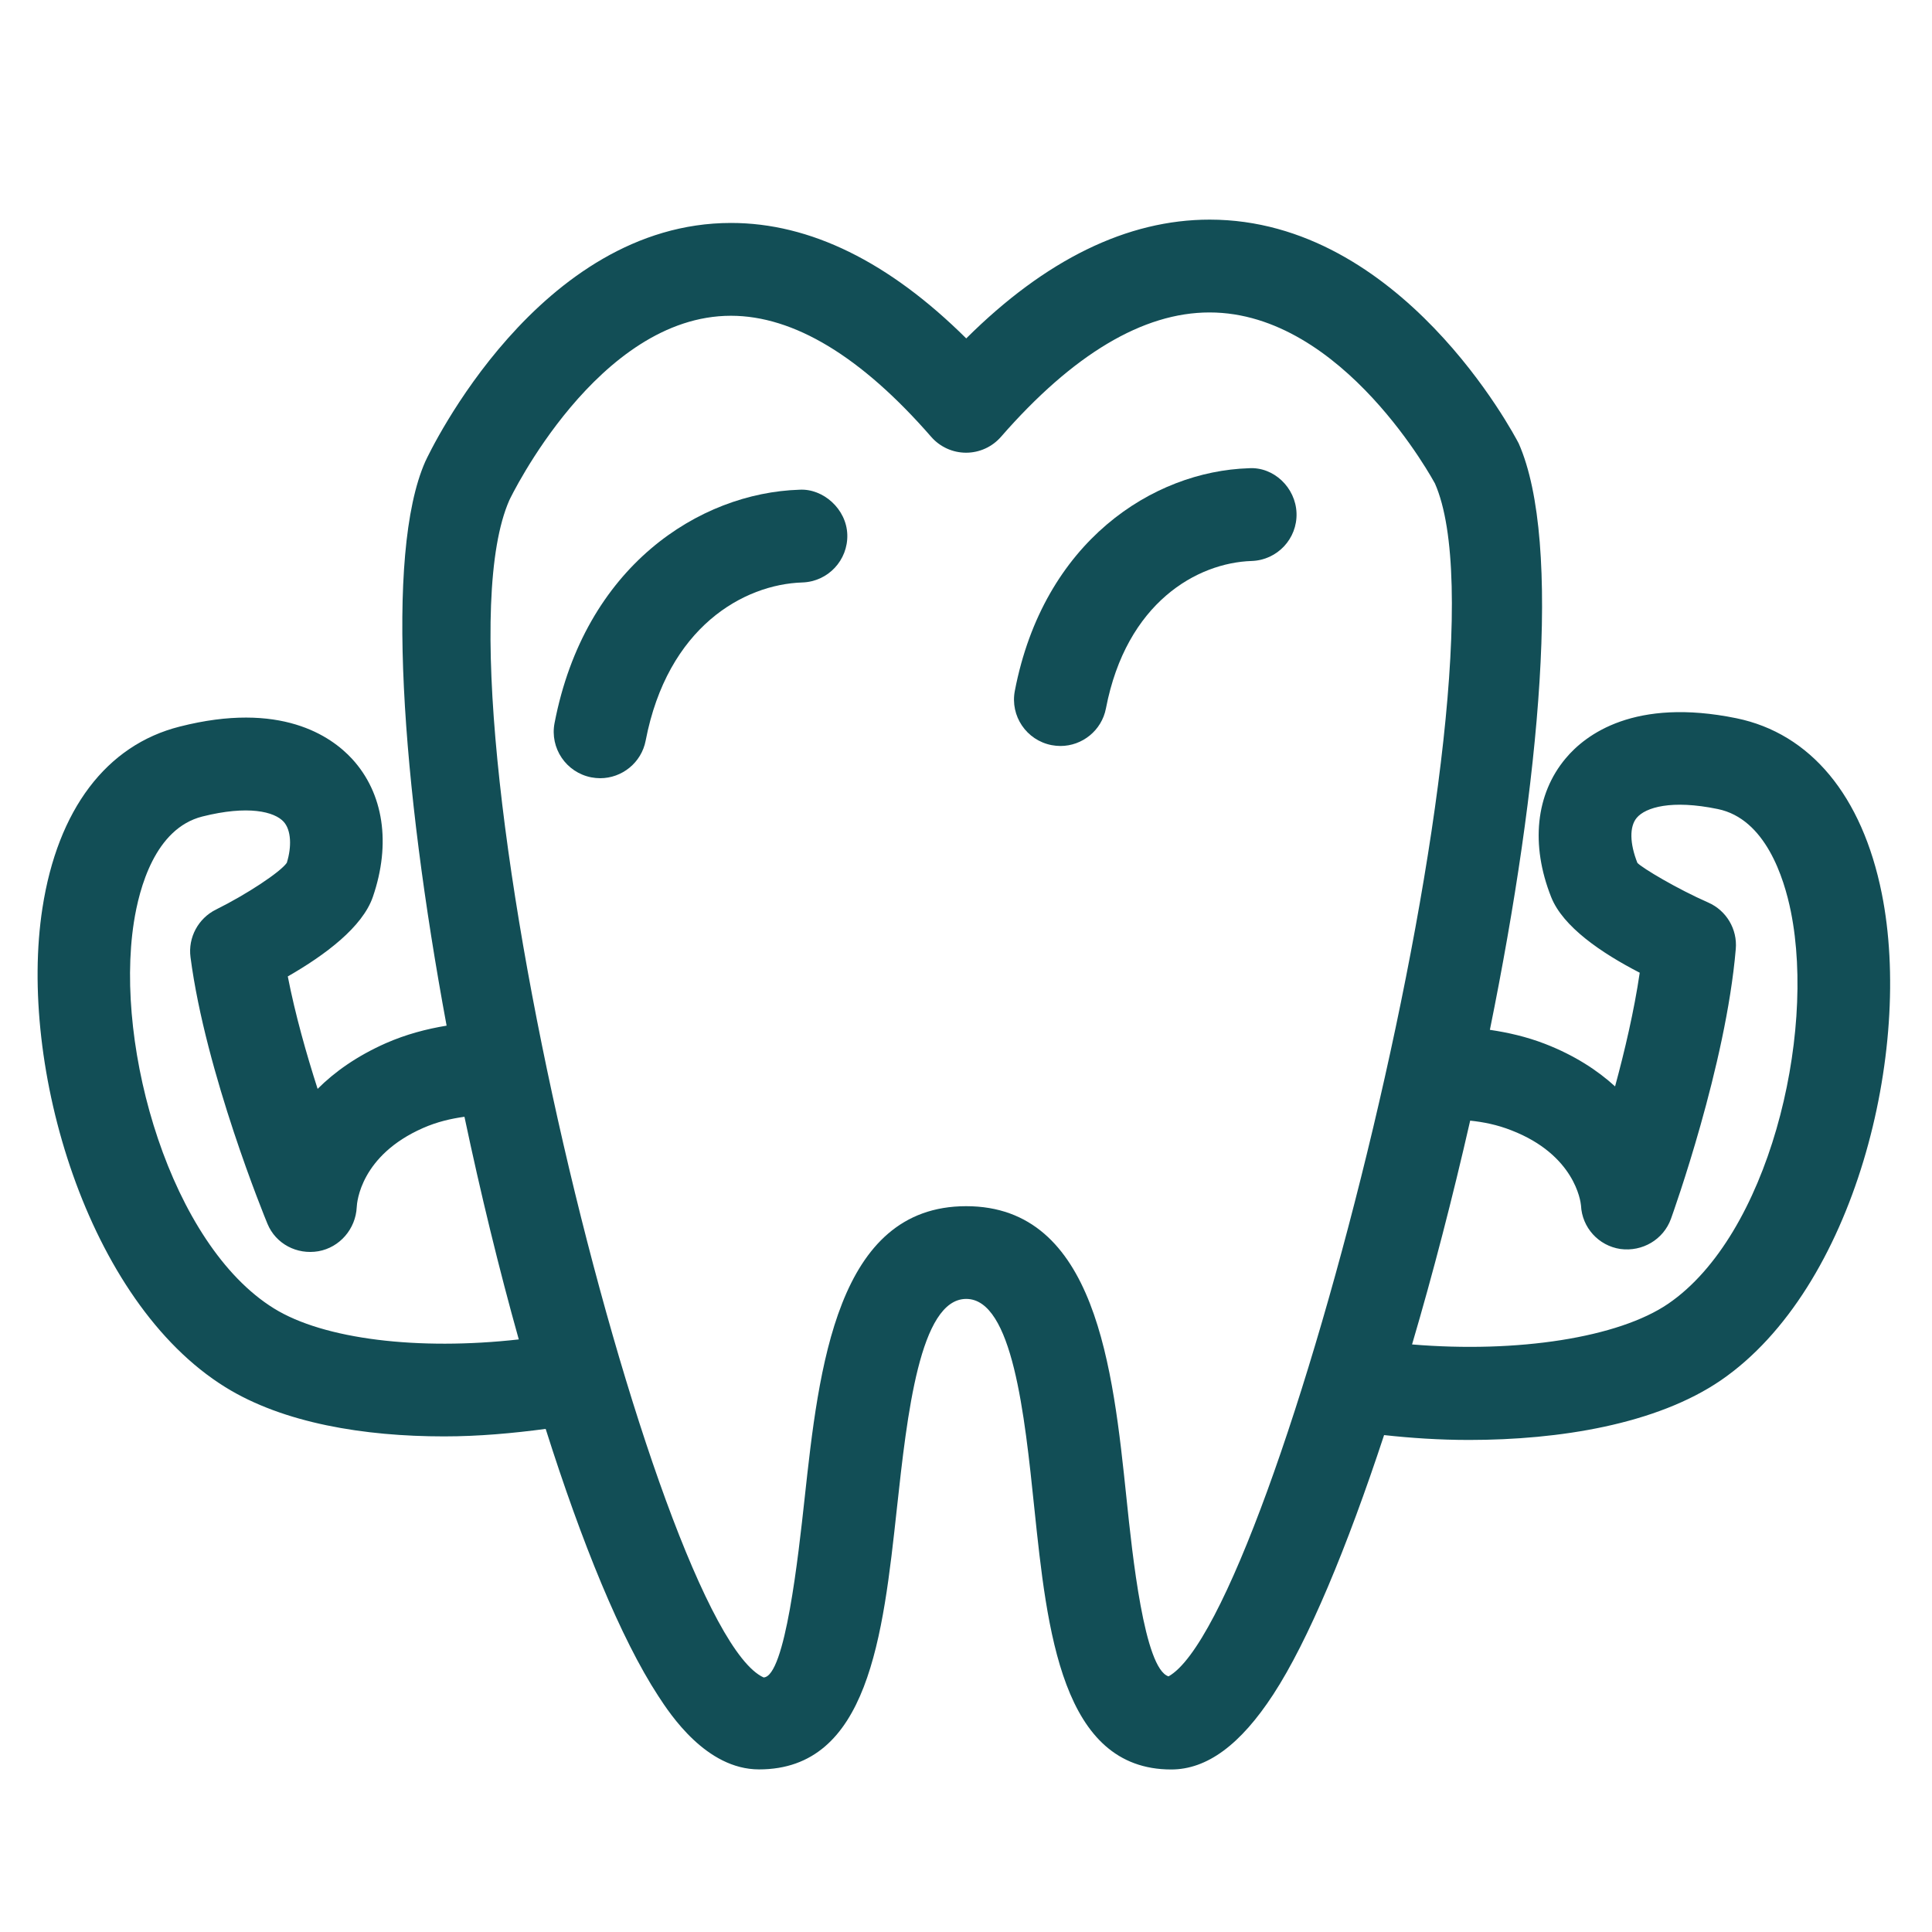 <?xml version="1.0" encoding="UTF-8"?> <!-- Generator: Adobe Illustrator 16.0.0, SVG Export Plug-In . SVG Version: 6.00 Build 0) --> <svg xmlns="http://www.w3.org/2000/svg" xmlns:xlink="http://www.w3.org/1999/xlink" version="1.1" id="Layer_1" x="0px" y="0px" width="25px" height="25px" viewBox="0 0 25 25" xml:space="preserve"> <g> <path fill="#124E56" d="M10.345,6.337C9.049,6.378,7.566,7.328,7.176,9.356c-0.063,0.325,0.15,0.64,0.476,0.703 c0.038,0.007,0.076,0.011,0.114,0.011c0.282,0,0.534-0.2,0.589-0.487c0.283-1.471,1.27-2.022,2.028-2.046 c0.332-0.011,0.591-0.288,0.581-0.619C10.954,6.586,10.651,6.319,10.345,6.337z"></path> <path fill="#124E56" d="M16.158,6.059c-1.238,0.04-2.654,0.946-3.026,2.88c-0.063,0.325,0.15,0.64,0.476,0.703 c0.038,0.007,0.076,0.011,0.114,0.011c0.282,0,0.534-0.2,0.589-0.487c0.264-1.371,1.181-1.884,1.886-1.907 c0.331-0.011,0.591-0.288,0.58-0.619S16.481,6.037,16.158,6.059z"></path> <path fill="#124E56" d="M24.35,11.561c-0.254-1.265-0.923-2.07-1.881-2.267c-1.316-0.269-1.95,0.209-2.209,0.519 c-0.388,0.462-0.457,1.116-0.188,1.795c0.152,0.384,0.649,0.723,1.146,0.979c-0.072,0.492-0.195,1.014-0.319,1.471 c-0.228-0.208-0.524-0.402-0.908-0.551c-0.239-0.092-0.476-0.146-0.712-0.181c0.649-3.197,0.94-6.302,0.373-7.588 c-0.061-0.118-1.524-2.896-3.999-2.896c-1.065,0-2.123,0.516-3.15,1.537c-1-0.992-2.022-1.494-3.043-1.494 c-2.487,0-3.895,2.952-3.958,3.09c-0.525,1.192-0.302,4.175,0.277,7.297c-0.261,0.043-0.524,0.112-0.786,0.227 c-0.377,0.167-0.665,0.373-0.883,0.591c-0.145-0.451-0.291-0.967-0.386-1.455c0.485-0.278,0.967-0.639,1.101-1.03 c0.237-0.69,0.139-1.341-0.269-1.785c-0.274-0.297-0.926-0.75-2.23-0.418c-0.949,0.239-1.58,1.074-1.777,2.349 c-0.316,2.042,0.579,5.091,2.367,6.199c0.751,0.466,1.797,0.637,2.83,0.637c0.453,0,0.893-0.041,1.315-0.097 c0.466,1.472,0.971,2.711,1.457,3.456c0.153,0.235,0.62,0.95,1.304,0.95c1.415,0,1.603-1.718,1.784-3.38 c0.132-1.207,0.296-2.708,0.897-2.708c0.599,0,0.756,1.5,0.881,2.706c0.166,1.585,0.353,3.383,1.771,3.383 c0.463,0,0.895-0.318,1.321-0.971c0.452-0.692,0.954-1.899,1.434-3.356c0.345,0.038,0.716,0.063,1.1,0.063 c1.166,0,2.424-0.202,3.257-0.771C24.002,16.672,24.758,13.587,24.35,11.561z M3.545,16.931c-1.33-0.823-2.066-3.361-1.813-4.995 c0.069-0.445,0.275-1.215,0.885-1.37c0.595-0.15,0.934-0.063,1.053,0.067c0.099,0.108,0.106,0.325,0.041,0.532 c-0.084,0.121-0.521,0.409-0.917,0.605c-0.229,0.114-0.362,0.361-0.329,0.615c0.195,1.499,0.963,3.372,0.996,3.451 c0.107,0.259,0.38,0.403,0.659,0.355c0.277-0.049,0.483-0.29,0.496-0.571c0.003-0.067,0.053-0.669,0.857-1.023 c0.184-0.081,0.363-0.122,0.537-0.146c0.208,0.985,0.445,1.961,0.703,2.881C5.413,17.478,4.19,17.331,3.545,16.931z M15.121,21.692 c-0.314-0.096-0.469-1.578-0.544-2.302c-0.176-1.685-0.395-3.782-2.075-3.782c-1.677,0-1.906,2.095-2.09,3.778 c-0.082,0.75-0.252,2.311-0.531,2.32C8.475,21.07,5.474,9.008,6.591,6.472c0.011-0.024,1.145-2.386,2.867-2.386 c0.813,0,1.686,0.527,2.591,1.566c0.114,0.131,0.279,0.206,0.452,0.206s0.338-0.075,0.452-0.206 c0.931-1.067,1.838-1.609,2.698-1.609c1.737,0,2.916,2.213,2.917,2.213v0C19.639,8.687,16.514,20.913,15.121,21.692z M21.587,16.87 c-0.644,0.44-1.951,0.641-3.315,0.527c0.271-0.919,0.525-1.901,0.752-2.896c0.172,0.018,0.349,0.053,0.532,0.125 c0.82,0.317,0.897,0.917,0.902,0.972c0.013,0.286,0.227,0.522,0.51,0.564c0.284,0.038,0.556-0.121,0.654-0.39 c0.029-0.081,0.712-1.987,0.839-3.493c0.022-0.256-0.122-0.497-0.356-0.6c-0.403-0.177-0.852-0.445-0.917-0.513 c-0.1-0.252-0.104-0.47-0.009-0.583c0.114-0.136,0.45-0.238,1.049-0.114c0.616,0.126,0.857,0.886,0.946,1.328 C23.5,13.418,22.878,15.987,21.587,16.87z"></path> </g> </svg> 